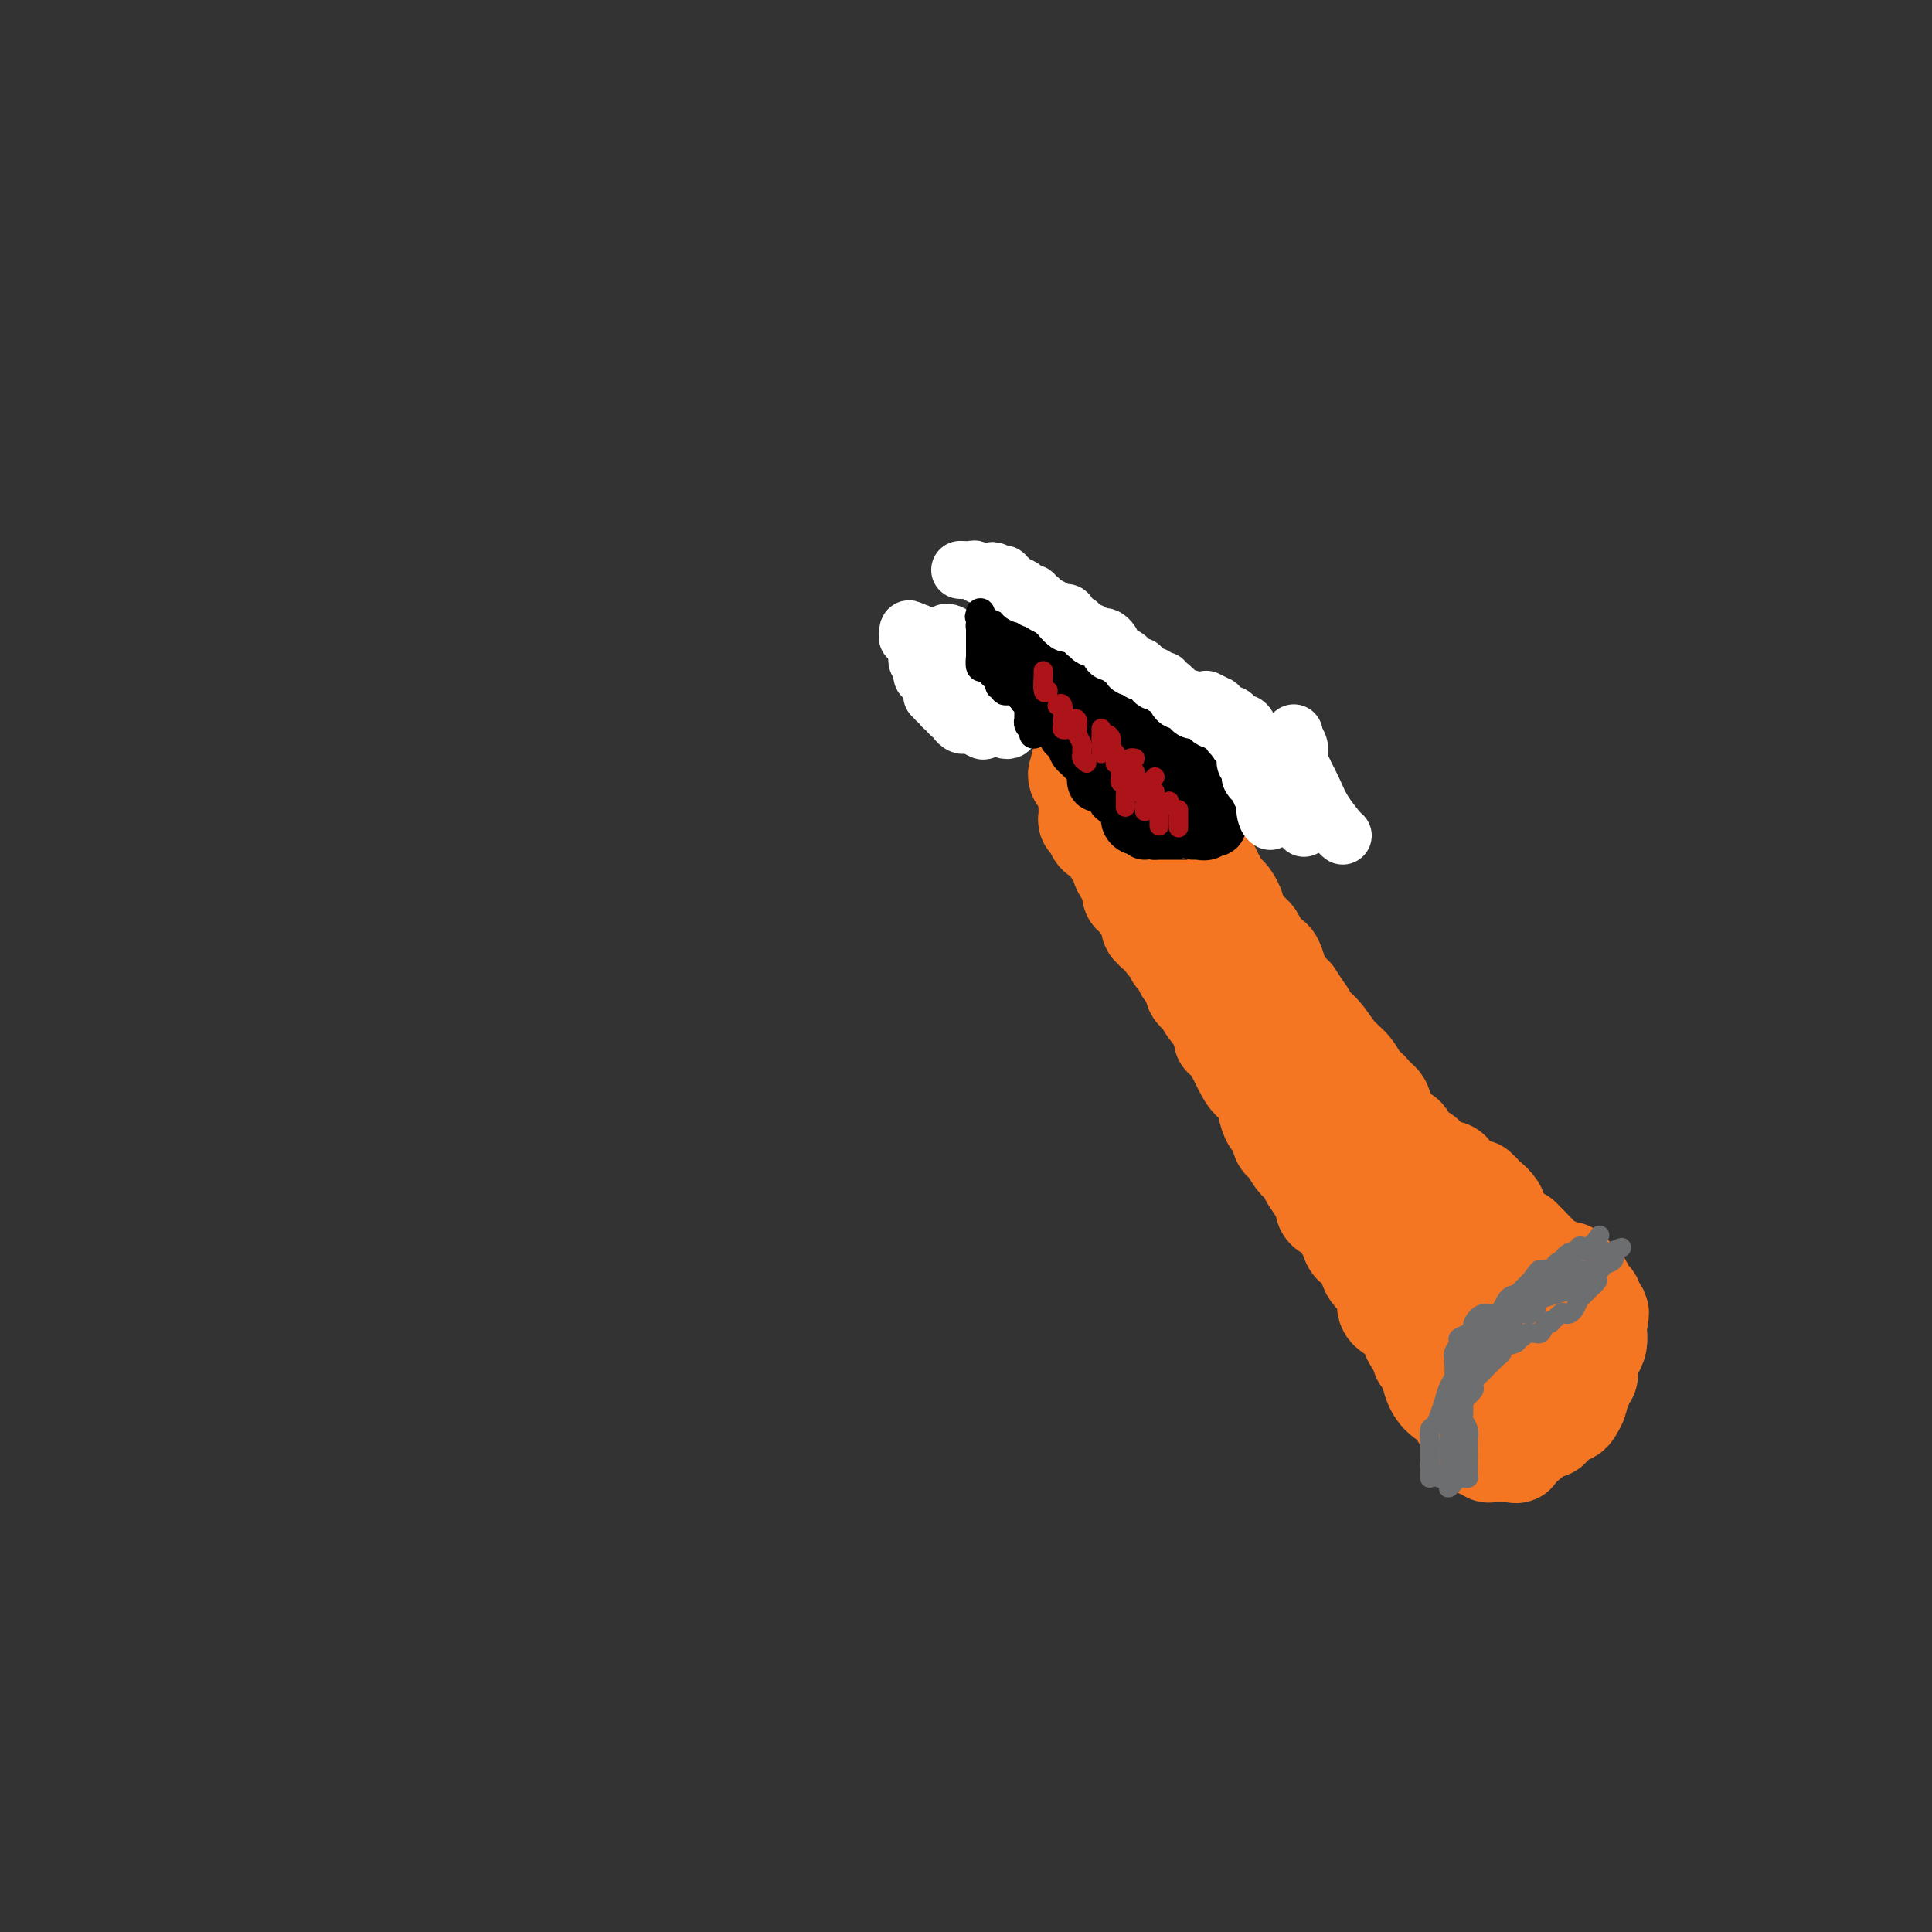 <svg viewBox='0 0 400 400' version='1.1' xmlns='http://www.w3.org/2000/svg' xmlns:xlink='http://www.w3.org/1999/xlink'><rect x="0" y="0" width="400" height="400" fill="#333333" stroke="none"/><g fill='none' stroke='#F47623' stroke-width='20' stroke-linecap='round' stroke-linejoin='round'><path d='M225,163c-0.001,0.356 -0.001,0.711 0,1c0.001,0.289 0.004,0.510 0,1c-0.004,0.490 -0.013,1.248 0,2c0.013,0.752 0.049,1.496 0,2c-0.049,0.504 -0.183,0.766 0,1c0.183,0.234 0.684,0.438 1,1c0.316,0.562 0.447,1.482 1,2c0.553,0.518 1.529,0.633 2,1c0.471,0.367 0.436,0.986 1,2c0.564,1.014 1.727,2.425 2,3c0.273,0.575 -0.345,0.315 0,1c0.345,0.685 1.652,2.315 2,3c0.348,0.685 -0.262,0.426 0,1c0.262,0.574 1.395,1.981 2,3c0.605,1.019 0.682,1.650 1,2c0.318,0.350 0.878,0.418 1,1c0.122,0.582 -0.194,1.678 0,2c0.194,0.322 0.897,-0.131 1,0c0.103,0.131 -0.395,0.846 0,1c0.395,0.154 1.682,-0.253 2,0c0.318,0.253 -0.335,1.167 0,2c0.335,0.833 1.657,1.584 2,2c0.343,0.416 -0.292,0.497 0,1c0.292,0.503 1.512,1.430 2,2c0.488,0.570 0.244,0.785 0,1'/><path d='M245,201c3.547,5.035 2.414,2.122 2,1c-0.414,-1.122 -0.108,-0.454 0,0c0.108,0.454 0.019,0.696 0,1c-0.019,0.304 0.033,0.672 0,1c-0.033,0.328 -0.149,0.616 0,1c0.149,0.384 0.564,0.862 1,1c0.436,0.138 0.891,-0.065 1,0c0.109,0.065 -0.130,0.398 0,1c0.130,0.602 0.627,1.474 1,2c0.373,0.526 0.621,0.705 1,1c0.379,0.295 0.889,0.704 1,1c0.111,0.296 -0.178,0.477 0,1c0.178,0.523 0.821,1.386 1,2c0.179,0.614 -0.108,0.978 0,1c0.108,0.022 0.609,-0.298 1,0c0.391,0.298 0.672,1.215 1,2c0.328,0.785 0.704,1.438 1,2c0.296,0.562 0.513,1.034 1,2c0.487,0.966 1.244,2.428 2,3c0.756,0.572 1.512,0.255 2,1c0.488,0.745 0.707,2.550 1,4c0.293,1.450 0.660,2.543 1,3c0.340,0.457 0.655,0.279 1,1c0.345,0.721 0.722,2.341 1,3c0.278,0.659 0.456,0.357 1,1c0.544,0.643 1.452,2.230 2,3c0.548,0.770 0.734,0.722 1,1c0.266,0.278 0.610,0.883 1,1c0.390,0.117 0.826,-0.252 1,0c0.174,0.252 0.087,1.126 0,2'/><path d='M271,244c4.411,7.011 2.437,3.040 2,2c-0.437,-1.040 0.661,0.853 1,2c0.339,1.147 -0.082,1.549 0,2c0.082,0.451 0.666,0.949 1,1c0.334,0.051 0.417,-0.347 1,0c0.583,0.347 1.665,1.439 2,2c0.335,0.561 -0.079,0.591 0,1c0.079,0.409 0.650,1.198 1,2c0.350,0.802 0.478,1.619 1,2c0.522,0.381 1.437,0.328 2,1c0.563,0.672 0.775,2.071 1,3c0.225,0.929 0.462,1.389 1,2c0.538,0.611 1.378,1.372 2,2c0.622,0.628 1.025,1.124 1,2c-0.025,0.876 -0.479,2.131 0,3c0.479,0.869 1.889,1.351 3,2c1.111,0.649 1.922,1.465 2,2c0.078,0.535 -0.578,0.787 0,2c0.578,1.213 2.391,3.385 3,4c0.609,0.615 0.013,-0.326 0,0c-0.013,0.326 0.556,1.919 1,3c0.444,1.081 0.763,1.651 1,2c0.237,0.349 0.393,0.479 1,1c0.607,0.521 1.667,1.435 2,2c0.333,0.565 -0.060,0.782 0,1c0.060,0.218 0.574,0.437 1,1c0.426,0.563 0.764,1.471 1,2c0.236,0.529 0.371,0.681 1,1c0.629,0.319 1.751,0.805 2,1c0.249,0.195 -0.376,0.097 -1,0'/><path d='M304,295c4.959,7.825 0.857,1.888 -1,-1c-1.857,-2.888 -1.469,-2.729 -2,-3c-0.531,-0.271 -1.983,-0.974 -3,-2c-1.017,-1.026 -1.601,-2.376 -2,-4c-0.399,-1.624 -0.615,-3.522 -1,-4c-0.385,-0.478 -0.941,0.466 -1,0c-0.059,-0.466 0.377,-2.340 0,-4c-0.377,-1.660 -1.568,-3.105 -2,-4c-0.432,-0.895 -0.105,-1.241 0,-2c0.105,-0.759 -0.013,-1.930 0,-3c0.013,-1.070 0.158,-2.040 0,-3c-0.158,-0.960 -0.619,-1.910 -1,-3c-0.381,-1.090 -0.681,-2.320 -1,-3c-0.319,-0.680 -0.658,-0.811 -1,-1c-0.342,-0.189 -0.688,-0.436 -1,-1c-0.312,-0.564 -0.590,-1.446 -1,-2c-0.410,-0.554 -0.951,-0.778 -1,-1c-0.049,-0.222 0.396,-0.440 0,-1c-0.396,-0.560 -1.632,-1.463 -2,-2c-0.368,-0.537 0.132,-0.707 0,-1c-0.132,-0.293 -0.895,-0.707 -1,-1c-0.105,-0.293 0.447,-0.464 0,-1c-0.447,-0.536 -1.895,-1.438 -3,-2c-1.105,-0.562 -1.868,-0.784 -2,-1c-0.132,-0.216 0.368,-0.425 0,-1c-0.368,-0.575 -1.605,-1.515 -2,-2c-0.395,-0.485 0.052,-0.514 0,-1c-0.052,-0.486 -0.601,-1.429 -1,-2c-0.399,-0.571 -0.646,-0.769 -1,-1c-0.354,-0.231 -0.815,-0.495 -1,-1c-0.185,-0.505 -0.092,-1.253 0,-2'/><path d='M273,235c-2.734,-3.884 -1.071,-1.593 -1,-1c0.071,0.593 -1.452,-0.513 -2,-1c-0.548,-0.487 -0.122,-0.356 0,-1c0.122,-0.644 -0.062,-2.065 0,-3c0.062,-0.935 0.368,-1.385 0,-2c-0.368,-0.615 -1.410,-1.397 -2,-2c-0.590,-0.603 -0.726,-1.029 -1,-1c-0.274,0.029 -0.685,0.511 -1,0c-0.315,-0.511 -0.532,-2.015 -1,-3c-0.468,-0.985 -1.185,-1.452 -2,-2c-0.815,-0.548 -1.728,-1.179 -2,-2c-0.272,-0.821 0.096,-1.834 0,-2c-0.096,-0.166 -0.656,0.513 -1,0c-0.344,-0.513 -0.472,-2.218 -1,-3c-0.528,-0.782 -1.455,-0.641 -2,-1c-0.545,-0.359 -0.709,-1.217 -1,-2c-0.291,-0.783 -0.708,-1.492 -1,-2c-0.292,-0.508 -0.458,-0.816 -1,-1c-0.542,-0.184 -1.458,-0.242 -2,-1c-0.542,-0.758 -0.708,-2.214 -1,-3c-0.292,-0.786 -0.708,-0.901 -1,-1c-0.292,-0.099 -0.459,-0.181 -1,-1c-0.541,-0.819 -1.458,-2.373 -2,-3c-0.542,-0.627 -0.711,-0.327 -1,-1c-0.289,-0.673 -0.698,-2.320 -1,-3c-0.302,-0.680 -0.497,-0.392 -1,-1c-0.503,-0.608 -1.314,-2.113 -2,-3c-0.686,-0.887 -1.246,-1.155 -2,-2c-0.754,-0.845 -1.703,-2.266 -2,-3c-0.297,-0.734 0.058,-0.781 0,-1c-0.058,-0.219 -0.529,-0.609 -1,-1'/><path d='M237,182c-5.748,-8.606 -2.117,-3.620 -1,-2c1.117,1.620 -0.278,-0.124 -1,-1c-0.722,-0.876 -0.771,-0.882 -1,-1c-0.229,-0.118 -0.640,-0.346 -1,-1c-0.360,-0.654 -0.671,-1.732 -1,-2c-0.329,-0.268 -0.676,0.275 -1,0c-0.324,-0.275 -0.626,-1.369 -1,-2c-0.374,-0.631 -0.821,-0.799 -1,-1c-0.179,-0.201 -0.089,-0.436 0,-1c0.089,-0.564 0.178,-1.457 0,-2c-0.178,-0.543 -0.622,-0.737 -1,-1c-0.378,-0.263 -0.690,-0.595 -1,-1c-0.310,-0.405 -0.619,-0.882 -1,-1c-0.381,-0.118 -0.833,0.122 -1,0c-0.167,-0.122 -0.049,-0.607 0,-1c0.049,-0.393 0.028,-0.693 0,-1c-0.028,-0.307 -0.064,-0.621 0,-1c0.064,-0.379 0.227,-0.823 0,-1c-0.227,-0.177 -0.842,-0.086 -1,0c-0.158,0.086 0.143,0.167 0,0c-0.143,-0.167 -0.731,-0.584 -1,-1c-0.269,-0.416 -0.220,-0.833 0,-1c0.220,-0.167 0.610,-0.083 1,0'/><path d='M224,160c-1.756,-3.403 0.355,-0.912 1,0c0.645,0.912 -0.177,0.245 0,0c0.177,-0.245 1.353,-0.066 2,0c0.647,0.066 0.764,0.021 1,0c0.236,-0.021 0.592,-0.016 1,0c0.408,0.016 0.870,0.043 1,0c0.130,-0.043 -0.071,-0.156 0,0c0.071,0.156 0.413,0.580 1,1c0.587,0.420 1.418,0.837 2,1c0.582,0.163 0.916,0.071 1,0c0.084,-0.071 -0.080,-0.122 0,0c0.080,0.122 0.406,0.418 1,1c0.594,0.582 1.455,1.452 2,2c0.545,0.548 0.772,0.774 1,1'/><path d='M238,166c2.339,1.107 1.185,0.875 1,1c-0.185,0.125 0.598,0.608 1,1c0.402,0.392 0.422,0.694 1,1c0.578,0.306 1.713,0.616 2,1c0.287,0.384 -0.274,0.843 0,1c0.274,0.157 1.381,0.013 2,0c0.619,-0.013 0.748,0.104 1,1c0.252,0.896 0.627,2.569 1,3c0.373,0.431 0.745,-0.380 1,0c0.255,0.380 0.393,1.951 1,3c0.607,1.049 1.682,1.577 2,2c0.318,0.423 -0.122,0.740 0,1c0.122,0.260 0.806,0.464 1,1c0.194,0.536 -0.102,1.405 0,2c0.102,0.595 0.601,0.918 1,1c0.399,0.082 0.698,-0.076 1,0c0.302,0.076 0.605,0.387 1,1c0.395,0.613 0.880,1.527 1,2c0.120,0.473 -0.126,0.504 0,1c0.126,0.496 0.625,1.455 1,2c0.375,0.545 0.625,0.675 1,1c0.375,0.325 0.874,0.846 1,1c0.126,0.154 -0.121,-0.061 0,0c0.121,0.061 0.610,0.396 1,1c0.390,0.604 0.682,1.478 1,2c0.318,0.522 0.662,0.692 1,1c0.338,0.308 0.671,0.754 1,1c0.329,0.246 0.655,0.293 1,1c0.345,0.707 0.708,2.075 1,3c0.292,0.925 0.512,1.407 1,2c0.488,0.593 1.244,1.296 2,2'/><path d='M268,206c3.834,5.852 2.421,3.482 2,3c-0.421,-0.482 0.152,0.924 1,2c0.848,1.076 1.973,1.822 3,3c1.027,1.178 1.958,2.788 3,4c1.042,1.212 2.195,2.025 3,3c0.805,0.975 1.263,2.114 2,3c0.737,0.886 1.755,1.521 2,2c0.245,0.479 -0.281,0.802 0,1c0.281,0.198 1.370,0.272 2,1c0.630,0.728 0.800,2.111 1,3c0.200,0.889 0.429,1.285 1,2c0.571,0.715 1.484,1.749 2,2c0.516,0.251 0.634,-0.279 1,0c0.366,0.279 0.981,1.369 1,2c0.019,0.631 -0.557,0.802 0,1c0.557,0.198 2.247,0.423 3,1c0.753,0.577 0.569,1.505 1,2c0.431,0.495 1.476,0.555 2,1c0.524,0.445 0.526,1.274 1,2c0.474,0.726 1.421,1.350 2,2c0.579,0.650 0.789,1.326 1,2c0.211,0.674 0.424,1.345 1,2c0.576,0.655 1.517,1.292 2,2c0.483,0.708 0.510,1.486 1,2c0.490,0.514 1.444,0.765 2,1c0.556,0.235 0.713,0.454 1,1c0.287,0.546 0.704,1.420 1,2c0.296,0.580 0.471,0.867 1,1c0.529,0.133 1.412,0.113 2,0c0.588,-0.113 0.882,-0.318 1,0c0.118,0.318 0.059,1.159 0,2'/><path d='M314,261c6.950,8.671 1.326,2.848 0,1c-1.326,-1.848 1.645,0.278 3,1c1.355,0.722 1.094,0.039 1,0c-0.094,-0.039 -0.021,0.566 0,1c0.021,0.434 -0.008,0.697 0,1c0.008,0.303 0.055,0.644 0,1c-0.055,0.356 -0.211,0.725 0,1c0.211,0.275 0.788,0.455 1,1c0.212,0.545 0.057,1.456 0,2c-0.057,0.544 -0.016,0.723 0,1c0.016,0.277 0.008,0.653 0,1c-0.008,0.347 -0.016,0.667 0,1c0.016,0.333 0.057,0.681 0,1c-0.057,0.319 -0.211,0.609 0,1c0.211,0.391 0.789,0.882 1,1c0.211,0.118 0.057,-0.136 0,0c-0.057,0.136 -0.015,0.663 0,1c0.015,0.337 0.004,0.485 0,1c-0.004,0.515 -0.001,1.398 0,2c0.001,0.602 0.000,0.922 0,1c-0.000,0.078 -0.000,-0.087 0,0c0.000,0.087 0.001,0.425 0,1c-0.001,0.575 -0.003,1.386 0,2c0.003,0.614 0.011,1.031 0,1c-0.011,-0.031 -0.041,-0.508 0,0c0.041,0.508 0.155,2.002 0,3c-0.155,0.998 -0.577,1.499 -1,2'/><path d='M319,290c-0.178,3.286 -0.624,1.501 -1,1c-0.376,-0.501 -0.682,0.284 -1,1c-0.318,0.716 -0.647,1.365 -1,2c-0.353,0.635 -0.731,1.258 -1,1c-0.269,-0.258 -0.429,-1.396 -1,-2c-0.571,-0.604 -1.555,-0.673 -2,-1c-0.445,-0.327 -0.353,-0.910 -1,-2c-0.647,-1.090 -2.033,-2.687 -3,-4c-0.967,-1.313 -1.515,-2.343 -2,-3c-0.485,-0.657 -0.908,-0.942 -1,-2c-0.092,-1.058 0.145,-2.889 0,-4c-0.145,-1.111 -0.673,-1.500 -1,-2c-0.327,-0.500 -0.453,-1.110 -1,-2c-0.547,-0.890 -1.513,-2.060 -2,-3c-0.487,-0.940 -0.494,-1.651 -1,-2c-0.506,-0.349 -1.513,-0.336 -2,-1c-0.487,-0.664 -0.456,-2.006 -1,-3c-0.544,-0.994 -1.662,-1.639 -2,-2c-0.338,-0.361 0.105,-0.437 0,-1c-0.105,-0.563 -0.759,-1.613 -1,-2c-0.241,-0.387 -0.069,-0.111 0,0c0.069,0.111 0.034,0.055 0,0'/><path d='M294,259c-2.531,-4.452 0.141,0.918 2,4c1.859,3.082 2.903,3.878 4,5c1.097,1.122 2.245,2.572 3,4c0.755,1.428 1.115,2.834 2,4c0.885,1.166 2.294,2.091 3,3c0.706,0.909 0.710,1.803 1,2c0.290,0.197 0.866,-0.302 1,0c0.134,0.302 -0.174,1.404 0,2c0.174,0.596 0.830,0.686 1,1c0.170,0.314 -0.147,0.854 0,1c0.147,0.146 0.756,-0.101 1,0c0.244,0.101 0.122,0.551 0,1'/><path d='M312,286c2.751,4.329 0.629,1.651 0,1c-0.629,-0.651 0.234,0.725 0,2c-0.234,1.275 -1.566,2.450 -2,3c-0.434,0.550 0.028,0.476 0,1c-0.028,0.524 -0.548,1.647 -1,2c-0.452,0.353 -0.838,-0.063 -1,0c-0.162,0.063 -0.100,0.605 0,1c0.100,0.395 0.237,0.645 0,1c-0.237,0.355 -0.849,0.817 -1,1c-0.151,0.183 0.159,0.086 0,0c-0.159,-0.086 -0.786,-0.163 -1,0c-0.214,0.163 -0.016,0.565 0,1c0.016,0.435 -0.149,0.901 0,1c0.149,0.099 0.614,-0.170 1,0c0.386,0.170 0.695,0.778 1,1c0.305,0.222 0.607,0.060 1,0c0.393,-0.060 0.879,-0.016 1,0c0.121,0.016 -0.122,0.004 0,0c0.122,-0.004 0.610,-0.001 1,0c0.390,0.001 0.683,0.000 1,0c0.317,-0.000 0.659,-0.000 1,0'/><path d='M313,301c1.171,0.449 1.099,0.070 1,0c-0.099,-0.070 -0.224,0.169 0,0c0.224,-0.169 0.798,-0.746 1,-1c0.202,-0.254 0.033,-0.187 1,-1c0.967,-0.813 3.071,-2.507 4,-3c0.929,-0.493 0.684,0.215 1,0c0.316,-0.215 1.194,-1.352 2,-2c0.806,-0.648 1.541,-0.807 2,-1c0.459,-0.193 0.644,-0.419 1,-1c0.356,-0.581 0.884,-1.518 1,-2c0.116,-0.482 -0.179,-0.509 0,-1c0.179,-0.491 0.833,-1.445 1,-2c0.167,-0.555 -0.152,-0.712 0,-1c0.152,-0.288 0.776,-0.706 1,-1c0.224,-0.294 0.050,-0.462 0,-1c-0.050,-0.538 0.025,-1.444 0,-2c-0.025,-0.556 -0.150,-0.761 0,-1c0.150,-0.239 0.576,-0.512 1,-1c0.424,-0.488 0.846,-1.192 1,-2c0.154,-0.808 0.041,-1.722 0,-2c-0.041,-0.278 -0.011,0.079 0,0c0.011,-0.079 0.003,-0.594 0,-1c-0.003,-0.406 -0.002,-0.703 0,-1'/><path d='M331,274c0.778,-3.251 0.223,-2.377 0,-2c-0.223,0.377 -0.115,0.257 0,0c0.115,-0.257 0.238,-0.650 0,-1c-0.238,-0.350 -0.837,-0.657 -1,-1c-0.163,-0.343 0.111,-0.723 0,-1c-0.111,-0.277 -0.608,-0.451 -1,-1c-0.392,-0.549 -0.679,-1.472 -1,-2c-0.321,-0.528 -0.677,-0.663 -1,-1c-0.323,-0.337 -0.614,-0.878 -1,-1c-0.386,-0.122 -0.866,0.175 -1,0c-0.134,-0.175 0.077,-0.823 0,-1c-0.077,-0.177 -0.443,0.118 -1,0c-0.557,-0.118 -1.304,-0.650 -2,-1c-0.696,-0.350 -1.341,-0.517 -2,-1c-0.659,-0.483 -1.331,-1.281 -2,-2c-0.669,-0.719 -1.334,-1.360 -2,-2'/><path d='M316,257c-1.933,-1.467 -1.267,-1.133 -1,-1c0.267,0.133 0.133,0.067 0,0'/><path d='M309,259c0.423,0.027 0.845,0.053 1,0c0.155,-0.053 0.041,-0.186 0,-1c-0.041,-0.814 -0.009,-2.311 0,-3c0.009,-0.689 -0.004,-0.571 0,-1c0.004,-0.429 0.025,-1.407 0,-2c-0.025,-0.593 -0.097,-0.803 0,-1c0.097,-0.197 0.362,-0.382 0,-1c-0.362,-0.618 -1.350,-1.668 -2,-2c-0.650,-0.332 -0.963,0.055 -1,0c-0.037,-0.055 0.201,-0.550 0,-1c-0.201,-0.450 -0.841,-0.853 -1,-1c-0.159,-0.147 0.164,-0.038 0,0c-0.164,0.038 -0.814,0.007 -1,0c-0.186,-0.007 0.091,0.012 0,0c-0.091,-0.012 -0.550,-0.055 -1,0c-0.450,0.055 -0.891,0.208 -1,0c-0.109,-0.208 0.115,-0.776 0,-1c-0.115,-0.224 -0.569,-0.102 -1,0c-0.431,0.102 -0.839,0.186 -1,0c-0.161,-0.186 -0.075,-0.642 0,-1c0.075,-0.358 0.140,-0.617 0,-1c-0.140,-0.383 -0.485,-0.890 -1,-1c-0.515,-0.110 -1.198,0.177 -2,0c-0.802,-0.177 -1.721,-0.817 -2,-1c-0.279,-0.183 0.083,0.092 0,0c-0.083,-0.092 -0.610,-0.550 -1,-1c-0.390,-0.450 -0.644,-0.890 -1,-1c-0.356,-0.110 -0.816,0.112 -1,0c-0.184,-0.112 -0.092,-0.556 0,-1'/><path d='M293,238c-2.499,-1.481 -1.247,-0.185 -1,0c0.247,0.185 -0.511,-0.741 -1,-1c-0.489,-0.259 -0.707,0.151 -1,0c-0.293,-0.151 -0.660,-0.861 -1,-1c-0.340,-0.139 -0.654,0.293 -1,0c-0.346,-0.293 -0.724,-1.311 -1,-2c-0.276,-0.689 -0.452,-1.048 -1,-1c-0.548,0.048 -1.469,0.502 -2,0c-0.531,-0.502 -0.670,-1.962 -1,-3c-0.330,-1.038 -0.849,-1.654 -1,-2c-0.151,-0.346 0.066,-0.421 0,-1c-0.066,-0.579 -0.414,-1.661 -1,-2c-0.586,-0.339 -1.411,0.065 -2,0c-0.589,-0.065 -0.944,-0.599 -1,-1c-0.056,-0.401 0.187,-0.669 0,-1c-0.187,-0.331 -0.804,-0.726 -1,-1c-0.196,-0.274 0.028,-0.429 0,-1c-0.028,-0.571 -0.307,-1.559 -1,-2c-0.693,-0.441 -1.799,-0.337 -2,-1c-0.201,-0.663 0.504,-2.094 0,-3c-0.504,-0.906 -2.215,-1.288 -3,-2c-0.785,-0.712 -0.643,-1.754 -1,-2c-0.357,-0.246 -1.212,0.302 -2,0c-0.788,-0.302 -1.509,-1.456 -2,-2c-0.491,-0.544 -0.750,-0.478 -1,-1c-0.250,-0.522 -0.490,-1.631 -1,-2c-0.510,-0.369 -1.291,0.003 -2,0c-0.709,-0.003 -1.345,-0.382 -2,-1c-0.655,-0.618 -1.330,-1.474 -2,-2c-0.670,-0.526 -1.334,-0.722 -2,-1c-0.666,-0.278 -1.333,-0.639 -2,-1'/><path d='M254,201c-3.433,-2.495 -2.014,-1.734 -2,-2c0.014,-0.266 -1.376,-1.559 -2,-2c-0.624,-0.441 -0.482,-0.031 -1,0c-0.518,0.031 -1.697,-0.318 -2,-1c-0.303,-0.682 0.270,-1.698 0,-2c-0.270,-0.302 -1.382,0.108 -2,0c-0.618,-0.108 -0.742,-0.736 -1,-1c-0.258,-0.264 -0.652,-0.165 -1,0c-0.348,0.165 -0.651,0.396 -1,0c-0.349,-0.396 -0.745,-1.419 -1,-2c-0.255,-0.581 -0.370,-0.719 -1,-1c-0.630,-0.281 -1.777,-0.706 -2,-1c-0.223,-0.294 0.476,-0.457 0,-1c-0.476,-0.543 -2.128,-1.465 -3,-2c-0.872,-0.535 -0.966,-0.682 -1,-1c-0.034,-0.318 -0.010,-0.805 0,-1c0.010,-0.195 0.005,-0.097 0,0'/></g>
<g fill='none' stroke='#000000' stroke-width='12' stroke-linecap='round' stroke-linejoin='round'><path d='M237,172c0.119,-0.424 0.238,-0.849 0,-1c-0.238,-0.151 -0.834,-0.029 -1,0c-0.166,0.029 0.099,-0.034 0,0c-0.099,0.034 -0.562,0.164 -1,0c-0.438,-0.164 -0.853,-0.621 -1,-1c-0.147,-0.379 -0.028,-0.680 0,-1c0.028,-0.320 -0.035,-0.659 0,-1c0.035,-0.341 0.168,-0.682 0,-1c-0.168,-0.318 -0.637,-0.611 -1,-1c-0.363,-0.389 -0.618,-0.874 -1,-1c-0.382,-0.126 -0.890,0.107 -1,0c-0.110,-0.107 0.177,-0.554 0,-1c-0.177,-0.446 -0.817,-0.889 -1,-1c-0.183,-0.111 0.091,0.111 0,0c-0.091,-0.111 -0.545,-0.556 -1,-1'/><path d='M229,162c-1.480,-1.539 -1.180,-0.387 -1,0c0.180,0.387 0.240,0.009 0,0c-0.240,-0.009 -0.782,0.352 -1,0c-0.218,-0.352 -0.114,-1.418 0,-2c0.114,-0.582 0.238,-0.681 0,-1c-0.238,-0.319 -0.838,-0.859 -1,-1c-0.162,-0.141 0.114,0.117 0,0c-0.114,-0.117 -0.618,-0.610 -1,-1c-0.382,-0.390 -0.642,-0.678 -1,-1c-0.358,-0.322 -0.813,-0.679 -1,-1c-0.187,-0.321 -0.106,-0.607 0,-1c0.106,-0.393 0.238,-0.893 0,-1c-0.238,-0.107 -0.847,0.179 -1,0c-0.153,-0.179 0.151,-0.821 0,-1c-0.151,-0.179 -0.757,0.107 -1,0c-0.243,-0.107 -0.123,-0.606 0,-1c0.123,-0.394 0.249,-0.683 0,-1c-0.249,-0.317 -0.875,-0.662 -1,-1c-0.125,-0.338 0.250,-0.668 0,-1c-0.250,-0.332 -1.125,-0.666 -2,-1'/><path d='M218,147c-1.636,-2.499 -0.228,-1.247 0,-1c0.228,0.247 -0.726,-0.512 -1,-1c-0.274,-0.488 0.130,-0.704 0,-1c-0.130,-0.296 -0.795,-0.672 -1,-1c-0.205,-0.328 0.051,-0.610 0,-1c-0.051,-0.390 -0.409,-0.889 -1,-1c-0.591,-0.111 -1.415,0.166 -2,0c-0.585,-0.166 -0.931,-0.777 -1,-1c-0.069,-0.223 0.141,-0.060 0,0c-0.141,0.060 -0.632,0.016 -1,0c-0.368,-0.016 -0.614,-0.004 -1,0c-0.386,0.004 -0.912,0.001 -1,0c-0.088,-0.001 0.260,-0.000 0,0c-0.260,0.000 -1.130,0.000 -2,0'/><path d='M207,140c-1.238,-0.770 -0.332,-2.195 0,-3c0.332,-0.805 0.089,-0.989 0,-1c-0.089,-0.011 -0.024,0.152 0,0c0.024,-0.152 0.006,-0.618 0,-1c-0.006,-0.382 -0.002,-0.681 0,-1c0.002,-0.319 0.001,-0.660 0,-1'/><path d='M207,133c0.179,-1.081 0.625,-0.283 1,0c0.375,0.283 0.677,0.051 1,0c0.323,-0.051 0.667,0.077 1,0c0.333,-0.077 0.653,-0.360 1,0c0.347,0.360 0.719,1.364 1,2c0.281,0.636 0.471,0.903 1,1c0.529,0.097 1.399,0.024 2,0c0.601,-0.024 0.935,0.000 1,0c0.065,-0.000 -0.137,-0.026 0,0c0.137,0.026 0.614,0.102 1,0c0.386,-0.102 0.682,-0.382 1,0c0.318,0.382 0.659,1.427 1,2c0.341,0.573 0.683,0.674 1,1c0.317,0.326 0.609,0.876 1,1c0.391,0.124 0.879,-0.178 1,0c0.121,0.178 -0.126,0.835 0,1c0.126,0.165 0.626,-0.162 1,0c0.374,0.162 0.624,0.813 1,1c0.376,0.187 0.878,-0.089 1,0c0.122,0.089 -0.136,0.545 0,1c0.136,0.455 0.666,0.909 1,1c0.334,0.091 0.471,-0.182 1,0c0.529,0.182 1.450,0.818 2,1c0.550,0.182 0.729,-0.091 1,0c0.271,0.091 0.636,0.545 1,1'/><path d='M231,146c2.255,1.482 1.392,0.186 1,0c-0.392,-0.186 -0.312,0.737 0,1c0.312,0.263 0.856,-0.135 1,0c0.144,0.135 -0.111,0.804 0,1c0.111,0.196 0.589,-0.080 1,0c0.411,0.080 0.754,0.515 1,1c0.246,0.485 0.395,1.018 1,1c0.605,-0.018 1.668,-0.589 2,0c0.332,0.589 -0.066,2.338 0,3c0.066,0.662 0.596,0.238 1,0c0.404,-0.238 0.682,-0.289 1,0c0.318,0.289 0.677,0.917 1,1c0.323,0.083 0.611,-0.380 1,0c0.389,0.380 0.878,1.604 1,2c0.122,0.396 -0.122,-0.035 0,0c0.122,0.035 0.610,0.535 1,1c0.390,0.465 0.682,0.894 1,1c0.318,0.106 0.662,-0.113 1,0c0.338,0.113 0.669,0.556 1,1'/><path d='M247,159c2.488,2.116 0.708,0.908 0,1c-0.708,0.092 -0.344,1.486 0,2c0.344,0.514 0.670,0.149 1,0c0.330,-0.149 0.666,-0.081 1,0c0.334,0.081 0.667,0.176 1,1c0.333,0.824 0.667,2.378 1,3c0.333,0.622 0.667,0.311 1,0'/><path d='M252,166c0.774,1.262 0.207,0.915 0,1c-0.207,0.085 -0.056,0.600 0,1c0.056,0.400 0.015,0.685 0,1c-0.015,0.315 -0.004,0.662 0,1c0.004,0.338 0.002,0.669 0,1'/><path d='M252,171c-0.194,0.713 -0.679,-0.005 -1,0c-0.321,0.005 -0.479,0.733 -1,1c-0.521,0.267 -1.405,0.071 -2,0c-0.595,-0.071 -0.901,-0.019 -1,0c-0.099,0.019 0.010,0.005 0,0c-0.010,-0.005 -0.139,-0.001 -1,0c-0.861,0.001 -2.454,0.000 -3,0c-0.546,-0.000 -0.043,-0.000 0,0c0.043,0.000 -0.373,0.000 -1,0c-0.627,-0.000 -1.465,-0.000 -2,0c-0.535,0.000 -0.768,0.000 -1,0'/><path d='M239,172c-1.974,-0.120 -0.408,-0.919 0,-1c0.408,-0.081 -0.341,0.556 1,0c1.341,-0.556 4.772,-2.307 8,-3c3.228,-0.693 6.252,-0.330 10,-1c3.748,-0.670 8.220,-2.375 10,-3c1.780,-0.625 0.866,-0.171 -1,0c-1.866,0.171 -4.686,0.060 -6,0c-1.314,-0.060 -1.123,-0.069 -2,0c-0.877,0.069 -2.823,0.214 -4,0c-1.177,-0.214 -1.586,-0.788 -2,-1c-0.414,-0.212 -0.833,-0.060 -1,0c-0.167,0.060 -0.084,0.030 0,0'/><path d='M252,163c-2.665,-0.156 -1.329,-0.046 -1,0c0.329,0.046 -0.349,0.026 -1,0c-0.651,-0.026 -1.273,-0.060 -2,0c-0.727,0.060 -1.557,0.213 -2,0c-0.443,-0.213 -0.499,-0.792 -1,-1c-0.501,-0.208 -1.448,-0.046 -2,0c-0.552,0.046 -0.710,-0.024 -1,0c-0.290,0.024 -0.711,0.142 -1,0c-0.289,-0.142 -0.445,-0.544 -1,-1c-0.555,-0.456 -1.509,-0.965 -2,-1c-0.491,-0.035 -0.517,0.405 -1,0c-0.483,-0.405 -1.421,-1.653 -2,-2c-0.579,-0.347 -0.799,0.209 -1,0c-0.201,-0.209 -0.382,-1.184 -1,-2c-0.618,-0.816 -1.674,-1.475 -2,-2c-0.326,-0.525 0.078,-0.917 0,-1c-0.078,-0.083 -0.640,0.143 -1,0c-0.360,-0.143 -0.520,-0.654 -1,-1c-0.480,-0.346 -1.280,-0.527 -2,-1c-0.720,-0.473 -1.360,-1.236 -2,-2'/><path d='M225,149c-1.882,-1.653 -0.085,-0.284 0,0c0.085,0.284 -1.540,-0.515 -2,-1c-0.460,-0.485 0.245,-0.656 0,-1c-0.245,-0.344 -1.442,-0.863 -2,-1c-0.558,-0.137 -0.479,0.107 -1,0c-0.521,-0.107 -1.642,-0.566 -2,-1c-0.358,-0.434 0.047,-0.842 0,-1c-0.047,-0.158 -0.548,-0.066 -1,0c-0.452,0.066 -0.856,0.105 -1,0c-0.144,-0.105 -0.027,-0.354 0,-1c0.027,-0.646 -0.035,-1.689 0,-2c0.035,-0.311 0.168,0.109 0,0c-0.168,-0.109 -0.637,-0.747 -1,-1c-0.363,-0.253 -0.618,-0.119 -1,0c-0.382,0.119 -0.889,0.225 -1,0c-0.111,-0.225 0.174,-0.781 0,-1c-0.174,-0.219 -0.806,-0.101 -1,0c-0.194,0.101 0.049,0.186 0,0c-0.049,-0.186 -0.391,-0.642 -1,-1c-0.609,-0.358 -1.486,-0.618 -2,-1c-0.514,-0.382 -0.663,-0.886 -1,-1c-0.337,-0.114 -0.860,0.162 -1,0c-0.140,-0.162 0.103,-0.762 0,-1c-0.103,-0.238 -0.553,-0.115 -1,0c-0.447,0.115 -0.889,0.223 -1,0c-0.111,-0.223 0.111,-0.778 0,-1c-0.111,-0.222 -0.556,-0.111 -1,0'/><path d='M204,134c-3.188,-2.547 -0.659,-1.415 0,-1c0.659,0.415 -0.553,0.112 -1,0c-0.447,-0.112 -0.128,-0.032 0,0c0.128,0.032 0.064,0.016 0,0'/></g>
<g fill='none' stroke='#FFFFFF' stroke-width='12' stroke-linecap='round' stroke-linejoin='round'><path d='M250,145c-0.233,-0.119 -0.466,-0.238 0,0c0.466,0.238 1.630,0.833 2,1c0.370,0.167 -0.055,-0.095 0,0c0.055,0.095 0.589,0.546 1,1c0.411,0.454 0.698,0.910 1,1c0.302,0.090 0.620,-0.186 1,0c0.380,0.186 0.823,0.833 1,1c0.177,0.167 0.090,-0.145 0,0c-0.090,0.145 -0.182,0.747 0,1c0.182,0.253 0.636,0.158 1,0c0.364,-0.158 0.636,-0.379 1,0c0.364,0.379 0.819,1.360 1,2c0.181,0.640 0.087,0.941 0,1c-0.087,0.059 -0.168,-0.125 0,0c0.168,0.125 0.584,0.558 1,1c0.416,0.442 0.833,0.893 1,1c0.167,0.107 0.083,-0.131 0,0c-0.083,0.131 -0.167,0.630 0,1c0.167,0.370 0.583,0.611 1,1c0.417,0.389 0.833,0.927 1,1c0.167,0.073 0.083,-0.317 0,0c-0.083,0.317 -0.167,1.342 0,2c0.167,0.658 0.583,0.950 1,1c0.417,0.050 0.833,-0.141 1,0c0.167,0.141 0.083,0.615 0,1c-0.083,0.385 -0.167,0.681 0,1c0.167,0.319 0.583,0.659 1,1'/><path d='M266,164c2.488,3.045 0.709,1.159 0,1c-0.709,-0.159 -0.349,1.410 0,2c0.349,0.590 0.686,0.199 1,0c0.314,-0.199 0.606,-0.208 1,0c0.394,0.208 0.890,0.633 1,1c0.110,0.367 -0.167,0.675 0,1c0.167,0.325 0.776,0.667 1,1c0.224,0.333 0.061,0.657 0,1c-0.061,0.343 -0.020,0.703 0,0c0.020,-0.703 0.020,-2.471 0,-4c-0.020,-1.529 -0.061,-2.818 0,-4c0.061,-1.182 0.222,-2.255 0,-3c-0.222,-0.745 -0.829,-1.162 -1,-2c-0.171,-0.838 0.094,-2.097 0,-3c-0.094,-0.903 -0.547,-1.452 -1,-2'/><path d='M268,153c-0.284,-2.628 0.006,-0.199 0,1c-0.006,1.199 -0.307,1.169 0,2c0.307,0.831 1.221,2.524 2,4c0.779,1.476 1.424,2.735 2,4c0.576,1.265 1.082,2.535 2,4c0.918,1.465 2.247,3.125 3,4c0.753,0.875 0.929,0.964 1,1c0.071,0.036 0.035,0.018 0,0'/><path d='M263,158c0.000,0.603 0.000,1.207 0,2c0.000,0.793 0.000,1.776 0,2c0.000,0.224 0.000,-0.309 0,0c0.000,0.309 0.000,1.462 0,2c0.000,0.538 0.000,0.460 0,1c0.000,0.540 0.000,1.697 0,2c0.000,0.303 0.000,-0.249 0,0c0.000,0.249 -0.000,1.298 0,2c0.000,0.702 0.000,1.058 0,1c0.000,-0.058 0.000,-0.529 0,-1'/><path d='M263,169c-0.242,1.567 -0.848,-0.015 -1,-1c-0.152,-0.985 0.152,-1.375 0,-2c-0.152,-0.625 -0.758,-1.487 -1,-2c-0.242,-0.513 -0.121,-0.676 0,-1c0.121,-0.324 0.243,-0.808 0,-1c-0.243,-0.192 -0.850,-0.093 -1,0c-0.150,0.093 0.157,0.179 0,0c-0.157,-0.179 -0.778,-0.621 -1,-1c-0.222,-0.379 -0.046,-0.693 0,-1c0.046,-0.307 -0.039,-0.606 0,-1c0.039,-0.394 0.203,-0.883 0,-1c-0.203,-0.117 -0.772,0.137 -1,0c-0.228,-0.137 -0.116,-0.664 0,-1c0.116,-0.336 0.237,-0.482 0,-1c-0.237,-0.518 -0.833,-1.409 -1,-2c-0.167,-0.591 0.095,-0.883 0,-1c-0.095,-0.117 -0.548,-0.058 -1,0'/><path d='M256,153c-1.079,-2.492 -0.275,-0.723 0,0c0.275,0.723 0.022,0.400 0,0c-0.022,-0.400 0.187,-0.878 0,-1c-0.187,-0.122 -0.771,0.112 -1,0c-0.229,-0.112 -0.104,-0.570 0,-1c0.104,-0.430 0.186,-0.833 0,-1c-0.186,-0.167 -0.641,-0.096 -1,0c-0.359,0.096 -0.621,0.219 -1,0c-0.379,-0.219 -0.874,-0.781 -1,-1c-0.126,-0.219 0.116,-0.096 0,0c-0.116,0.096 -0.591,0.167 -1,0c-0.409,-0.167 -0.750,-0.570 -1,-1c-0.250,-0.430 -0.407,-0.886 -1,-1c-0.593,-0.114 -1.623,0.114 -2,0c-0.377,-0.114 -0.102,-0.569 0,-1c0.102,-0.431 0.029,-0.837 0,-1c-0.029,-0.163 -0.015,-0.081 0,0'/><path d='M247,145c-2.008,-1.112 -2.528,0.110 -3,0c-0.472,-0.110 -0.896,-1.550 -1,-2c-0.104,-0.450 0.113,0.089 0,0c-0.113,-0.089 -0.556,-0.807 -1,-1c-0.444,-0.193 -0.889,0.141 -1,0c-0.111,-0.141 0.111,-0.755 0,-1c-0.111,-0.245 -0.554,-0.122 -1,0c-0.446,0.122 -0.893,0.243 -1,0c-0.107,-0.243 0.126,-0.849 0,-1c-0.126,-0.151 -0.611,0.152 -1,0c-0.389,-0.152 -0.683,-0.758 -1,-1c-0.317,-0.242 -0.659,-0.121 -1,0'/><path d='M236,139c-1.657,-1.150 -0.300,-1.025 0,-1c0.300,0.025 -0.458,-0.050 -1,0c-0.542,0.050 -0.867,0.223 -1,0c-0.133,-0.223 -0.072,-0.843 0,-1c0.072,-0.157 0.155,0.150 0,0c-0.155,-0.150 -0.549,-0.757 -1,-1c-0.451,-0.243 -0.958,-0.121 -1,0c-0.042,0.121 0.382,0.240 0,0c-0.382,-0.240 -1.570,-0.838 -2,-1c-0.430,-0.162 -0.103,0.114 0,0c0.103,-0.114 -0.019,-0.618 0,-1c0.019,-0.382 0.178,-0.642 0,-1c-0.178,-0.358 -0.693,-0.814 -1,-1c-0.307,-0.186 -0.407,-0.102 -1,0c-0.593,0.102 -1.678,0.221 -2,0c-0.322,-0.221 0.121,-0.781 0,-1c-0.121,-0.219 -0.806,-0.097 -1,0c-0.194,0.097 0.103,0.170 0,0c-0.103,-0.170 -0.605,-0.582 -1,-1c-0.395,-0.418 -0.683,-0.843 -1,-1c-0.317,-0.157 -0.662,-0.045 -1,0c-0.338,0.045 -0.669,0.022 -1,0'/><path d='M221,129c-2.317,-1.790 -0.610,-1.263 0,-1c0.610,0.263 0.123,0.264 0,0c-0.123,-0.264 0.118,-0.791 0,-1c-0.118,-0.209 -0.595,-0.098 -1,0c-0.405,0.098 -0.740,0.185 -1,0c-0.260,-0.185 -0.447,-0.642 -1,-1c-0.553,-0.358 -1.471,-0.618 -2,-1c-0.529,-0.382 -0.667,-0.887 -1,-1c-0.333,-0.113 -0.860,0.167 -1,0c-0.140,-0.167 0.108,-0.779 0,-1c-0.108,-0.221 -0.571,-0.049 -1,0c-0.429,0.049 -0.823,-0.024 -1,0c-0.177,0.024 -0.137,0.146 0,0c0.137,-0.146 0.373,-0.560 0,-1c-0.373,-0.440 -1.353,-0.906 -2,-1c-0.647,-0.094 -0.962,0.185 -1,0c-0.038,-0.185 0.200,-0.834 0,-1c-0.200,-0.166 -0.837,0.151 -1,0c-0.163,-0.151 0.148,-0.772 0,-1c-0.148,-0.228 -0.757,-0.065 -1,0c-0.243,0.065 -0.122,0.033 0,0'/><path d='M207,119c-2.365,-1.548 -1.278,-0.419 -1,0c0.278,0.419 -0.253,0.126 -1,0c-0.747,-0.126 -1.710,-0.086 -2,0c-0.290,0.086 0.094,0.219 0,0c-0.094,-0.219 -0.664,-0.791 -1,-1c-0.336,-0.209 -0.437,-0.056 -1,0c-0.563,0.056 -1.590,0.016 -2,0c-0.410,-0.016 -0.205,-0.008 0,0'/><path d='M191,132c-0.423,0.765 -0.846,1.529 -1,2c-0.154,0.471 -0.037,0.647 0,1c0.037,0.353 -0.004,0.881 0,1c0.004,0.119 0.053,-0.171 0,0c-0.053,0.171 -0.207,0.801 0,1c0.207,0.199 0.776,-0.035 1,0c0.224,0.035 0.102,0.338 0,1c-0.102,0.662 -0.186,1.683 0,2c0.186,0.317 0.641,-0.070 1,0c0.359,0.070 0.622,0.596 1,1c0.378,0.404 0.871,0.686 1,1c0.129,0.314 -0.106,0.661 0,1c0.106,0.339 0.553,0.669 1,1'/><path d='M195,144c0.632,2.034 0.212,1.119 0,1c-0.212,-0.119 -0.215,0.559 0,1c0.215,0.441 0.649,0.644 1,1c0.351,0.356 0.618,0.866 1,1c0.382,0.134 0.880,-0.108 1,0c0.120,0.108 -0.136,0.568 0,1c0.136,0.432 0.665,0.838 1,1c0.335,0.162 0.475,0.082 1,0c0.525,-0.082 1.436,-0.166 2,0c0.564,0.166 0.782,0.583 1,1'/><path d='M203,151c1.298,0.840 0.543,-0.559 0,-1c-0.543,-0.441 -0.875,0.075 -1,0c-0.125,-0.075 -0.044,-0.742 0,-1c0.044,-0.258 0.051,-0.108 0,0c-0.051,0.108 -0.160,0.173 -1,0c-0.840,-0.173 -2.410,-0.585 -3,-1c-0.590,-0.415 -0.199,-0.833 0,-1c0.199,-0.167 0.207,-0.082 0,0c-0.207,0.082 -0.629,0.162 -1,0c-0.371,-0.162 -0.692,-0.565 -1,-1c-0.308,-0.435 -0.602,-0.901 -1,-1c-0.398,-0.099 -0.901,0.169 -1,0c-0.099,-0.169 0.204,-0.776 0,-1c-0.204,-0.224 -0.915,-0.064 -1,0c-0.085,0.064 0.458,0.032 1,0'/><path d='M194,144c-1.457,-0.840 -0.598,0.558 0,1c0.598,0.442 0.935,-0.074 1,0c0.065,0.074 -0.141,0.738 0,1c0.141,0.262 0.630,0.122 1,0c0.370,-0.122 0.620,-0.225 1,0c0.380,0.225 0.889,0.778 1,1c0.111,0.222 -0.178,0.115 0,0c0.178,-0.115 0.822,-0.237 1,0c0.178,0.237 -0.110,0.831 0,1c0.110,0.169 0.617,-0.089 1,0c0.383,0.089 0.642,0.524 1,1c0.358,0.476 0.817,0.993 1,1c0.183,0.007 0.092,-0.497 0,-1'/><path d='M202,149c1.235,0.806 0.323,0.321 0,0c-0.323,-0.321 -0.059,-0.477 0,-1c0.059,-0.523 -0.089,-1.411 0,-2c0.089,-0.589 0.413,-0.879 0,-1c-0.413,-0.121 -1.565,-0.074 -2,0c-0.435,0.074 -0.154,0.173 0,0c0.154,-0.173 0.181,-0.620 0,-1c-0.181,-0.380 -0.570,-0.694 -1,-1c-0.430,-0.306 -0.902,-0.604 -1,-1c-0.098,-0.396 0.176,-0.890 0,-1c-0.176,-0.110 -0.804,0.164 -1,0c-0.196,-0.164 0.040,-0.766 0,-1c-0.040,-0.234 -0.357,-0.102 -1,0c-0.643,0.102 -1.612,0.172 -2,0c-0.388,-0.172 -0.194,-0.586 0,-1'/><path d='M194,139c-1.172,-1.730 -0.103,-1.055 0,-1c0.103,0.055 -0.761,-0.510 -1,-1c-0.239,-0.490 0.147,-0.906 0,-1c-0.147,-0.094 -0.828,0.133 -1,0c-0.172,-0.133 0.164,-0.627 0,-1c-0.164,-0.373 -0.828,-0.626 -1,-1c-0.172,-0.374 0.147,-0.871 0,-1c-0.147,-0.129 -0.761,0.110 -1,0c-0.239,-0.110 -0.103,-0.568 0,-1c0.103,-0.432 0.172,-0.838 0,-1c-0.172,-0.162 -0.586,-0.081 -1,0'/><path d='M189,131c-0.988,-1.301 -0.959,-0.552 -1,0c-0.041,0.552 -0.152,0.908 0,1c0.152,0.092 0.566,-0.081 1,0c0.434,0.081 0.886,0.417 1,1c0.114,0.583 -0.110,1.414 0,2c0.110,0.586 0.555,0.927 1,1c0.445,0.073 0.889,-0.121 1,0c0.111,0.121 -0.111,0.557 0,1c0.111,0.443 0.556,0.892 1,1c0.444,0.108 0.889,-0.125 1,0c0.111,0.125 -0.111,0.607 0,1c0.111,0.393 0.556,0.696 1,1'/><path d='M195,140c1.107,1.404 0.875,0.414 1,0c0.125,-0.414 0.606,-0.250 1,0c0.394,0.250 0.701,0.588 1,1c0.299,0.412 0.592,0.898 1,1c0.408,0.102 0.933,-0.179 1,0c0.067,0.179 -0.323,0.817 0,1c0.323,0.183 1.357,-0.091 2,0c0.643,0.091 0.893,0.546 1,1c0.107,0.454 0.070,0.905 0,1c-0.070,0.095 -0.173,-0.167 0,0c0.173,0.167 0.621,0.762 1,1c0.379,0.238 0.690,0.119 1,0'/><path d='M205,146c1.556,0.755 0.445,-0.357 0,-1c-0.445,-0.643 -0.225,-0.818 0,-1c0.225,-0.182 0.453,-0.372 0,-1c-0.453,-0.628 -1.589,-1.693 -2,-2c-0.411,-0.307 -0.099,0.143 0,0c0.099,-0.143 -0.016,-0.878 0,-1c0.016,-0.122 0.163,0.370 0,0c-0.163,-0.370 -0.635,-1.602 -1,-2c-0.365,-0.398 -0.624,0.038 -1,0c-0.376,-0.038 -0.871,-0.549 -1,-1c-0.129,-0.451 0.106,-0.843 0,-1c-0.106,-0.157 -0.553,-0.078 -1,0'/><path d='M199,136c-0.861,-1.538 -0.014,-0.383 0,0c0.014,0.383 -0.805,-0.006 -1,0c-0.195,0.006 0.235,0.407 0,0c-0.235,-0.407 -1.135,-1.623 -2,-2c-0.865,-0.377 -1.696,0.084 -2,0c-0.304,-0.084 -0.082,-0.715 0,-1c0.082,-0.285 0.023,-0.224 0,0c-0.023,0.224 -0.012,0.612 0,1'/><path d='M194,134c-0.756,-0.147 -0.146,0.485 0,1c0.146,0.515 -0.172,0.911 0,1c0.172,0.089 0.833,-0.130 1,0c0.167,0.130 -0.162,0.607 0,1c0.162,0.393 0.813,0.700 1,1c0.187,0.300 -0.090,0.591 0,1c0.090,0.409 0.546,0.935 1,1c0.454,0.065 0.905,-0.333 1,0c0.095,0.333 -0.167,1.396 0,2c0.167,0.604 0.762,0.750 1,1c0.238,0.250 0.119,0.603 0,1c-0.119,0.397 -0.239,0.839 0,1c0.239,0.161 0.838,0.042 1,0c0.162,-0.042 -0.114,-0.008 0,0c0.114,0.008 0.618,-0.009 1,0c0.382,0.009 0.641,0.044 1,0c0.359,-0.044 0.818,-0.166 1,0c0.182,0.166 0.087,0.622 0,1c-0.087,0.378 -0.168,0.680 0,1c0.168,0.320 0.584,0.660 1,1'/><path d='M204,148c1.710,2.393 0.984,1.376 1,1c0.016,-0.376 0.774,-0.111 1,0c0.226,0.111 -0.079,0.069 0,0c0.079,-0.069 0.543,-0.165 1,0c0.457,0.165 0.907,0.590 1,1c0.093,0.410 -0.171,0.803 0,1c0.171,0.197 0.778,0.197 1,0c0.222,-0.197 0.060,-0.592 0,-1c-0.060,-0.408 -0.017,-0.831 0,-1c0.017,-0.169 0.009,-0.085 0,0'/><path d='M209,149c0.741,-0.233 0.094,-1.315 0,-2c-0.094,-0.685 0.367,-0.972 0,-1c-0.367,-0.028 -1.561,0.203 -2,0c-0.439,-0.203 -0.121,-0.841 0,-1c0.121,-0.159 0.047,0.161 0,0c-0.047,-0.161 -0.066,-0.802 0,-1c0.066,-0.198 0.215,0.048 0,0c-0.215,-0.048 -0.796,-0.390 -1,-1c-0.204,-0.610 -0.030,-1.487 0,-2c0.030,-0.513 -0.083,-0.662 0,-1c0.083,-0.338 0.362,-0.864 0,-1c-0.362,-0.136 -1.367,0.117 -2,0c-0.633,-0.117 -0.895,-0.605 -1,-1c-0.105,-0.395 -0.052,-0.698 0,-1'/><path d='M203,137c-1.045,-1.797 -0.658,-0.288 -1,0c-0.342,0.288 -1.412,-0.644 -2,-1c-0.588,-0.356 -0.693,-0.137 -1,0c-0.307,0.137 -0.814,0.191 -1,0c-0.186,-0.191 -0.050,-0.629 0,-1c0.050,-0.371 0.013,-0.677 0,-1c-0.013,-0.323 -0.004,-0.664 0,-1c0.004,-0.336 0.002,-0.668 0,-1'/><path d='M198,132c-1.226,-1.000 -1.792,-1.000 -2,-1c-0.208,0.000 -0.060,0.000 0,0c0.060,0.000 0.030,0.000 0,0'/></g>
<g fill='none' stroke='#000000' stroke-width='6' stroke-linecap='round' stroke-linejoin='round'><path d='M214,152c0.113,-0.341 0.226,-0.683 0,-1c-0.226,-0.317 -0.793,-0.610 -1,-1c-0.207,-0.390 -0.056,-0.878 0,-1c0.056,-0.122 0.016,0.121 0,0c-0.016,-0.121 -0.008,-0.606 0,-1c0.008,-0.394 0.016,-0.697 0,-1c-0.016,-0.303 -0.056,-0.607 0,-1c0.056,-0.393 0.207,-0.875 0,-1c-0.207,-0.125 -0.774,0.107 -1,0c-0.226,-0.107 -0.113,-0.554 0,-1'/><path d='M212,144c-0.306,-1.477 -0.071,-1.170 0,-1c0.071,0.170 -0.023,0.204 0,0c0.023,-0.204 0.164,-0.646 0,-1c-0.164,-0.354 -0.632,-0.621 -1,-1c-0.368,-0.379 -0.637,-0.871 -1,-1c-0.363,-0.129 -0.819,0.106 -1,0c-0.181,-0.106 -0.087,-0.553 0,-1c0.087,-0.447 0.167,-0.893 0,-1c-0.167,-0.107 -0.580,0.125 -1,0c-0.420,-0.125 -0.847,-0.608 -1,-1c-0.153,-0.392 -0.031,-0.693 0,-1c0.031,-0.307 -0.030,-0.621 0,-1c0.030,-0.379 0.151,-0.823 0,-1c-0.151,-0.177 -0.576,-0.089 -1,0'/><path d='M206,134c-1.152,-1.730 -1.030,-1.055 -1,-1c0.030,0.055 -0.030,-0.510 0,-1c0.030,-0.490 0.152,-0.905 0,-1c-0.152,-0.095 -0.577,0.129 -1,0c-0.423,-0.129 -0.845,-0.612 -1,-1c-0.155,-0.388 -0.044,-0.682 0,-1c0.044,-0.318 0.022,-0.659 0,-1'/><path d='M203,128c-0.464,-0.869 -0.125,-0.042 0,0c0.125,0.042 0.036,-0.702 0,-1c-0.036,-0.298 -0.018,-0.149 0,0'/><path d='M203,131c0.000,-0.214 0.000,-0.427 0,0c-0.000,0.427 -0.001,1.495 0,2c0.001,0.505 0.003,0.446 0,1c-0.003,0.554 -0.012,1.721 0,2c0.012,0.279 0.044,-0.328 0,0c-0.044,0.328 -0.165,1.593 0,2c0.165,0.407 0.618,-0.045 1,0c0.382,0.045 0.695,0.585 1,1c0.305,0.415 0.602,0.704 1,1c0.398,0.296 0.898,0.600 1,1c0.102,0.400 -0.194,0.896 0,1c0.194,0.104 0.879,-0.183 1,0c0.121,0.183 -0.321,0.837 0,1c0.321,0.163 1.407,-0.167 2,0c0.593,0.167 0.695,0.829 1,1c0.305,0.171 0.814,-0.150 1,0c0.186,0.150 0.050,0.771 0,1c-0.050,0.229 -0.014,0.065 0,0c0.014,-0.065 0.007,-0.033 0,0'/><path d='M212,145c1.555,1.101 0.942,0.355 1,0c0.058,-0.355 0.786,-0.319 1,0c0.214,0.319 -0.086,0.920 0,1c0.086,0.080 0.559,-0.360 1,0c0.441,0.360 0.850,1.519 1,2c0.150,0.481 0.040,0.285 0,0c-0.040,-0.285 -0.011,-0.657 0,-1c0.011,-0.343 0.003,-0.655 0,-1c-0.003,-0.345 -0.001,-0.723 0,-1c0.001,-0.277 0.001,-0.453 0,-1c-0.001,-0.547 -0.004,-1.466 0,-2c0.004,-0.534 0.016,-0.683 0,-1c-0.016,-0.317 -0.060,-0.802 0,-1c0.060,-0.198 0.223,-0.109 0,0c-0.223,0.109 -0.833,0.239 -1,0c-0.167,-0.239 0.110,-0.848 0,-1c-0.110,-0.152 -0.607,0.151 -1,0c-0.393,-0.151 -0.684,-0.758 -1,-1c-0.316,-0.242 -0.658,-0.121 -1,0'/><path d='M212,138c-0.556,-0.631 0.053,-0.208 0,0c-0.053,0.208 -0.770,0.200 -1,0c-0.230,-0.200 0.026,-0.592 0,-1c-0.026,-0.408 -0.333,-0.833 -1,-1c-0.667,-0.167 -1.696,-0.077 -2,0c-0.304,0.077 0.115,0.139 0,0c-0.115,-0.139 -0.763,-0.481 -1,-1c-0.237,-0.519 -0.064,-1.217 0,-2c0.064,-0.783 0.018,-1.652 0,-2c-0.018,-0.348 -0.009,-0.174 0,0'/><path d='M232,166c-0.081,0.416 -0.162,0.832 0,1c0.162,0.168 0.568,0.087 1,0c0.432,-0.087 0.889,-0.180 1,0c0.111,0.180 -0.124,0.634 0,1c0.124,0.366 0.608,0.645 1,1c0.392,0.355 0.693,0.786 1,1c0.307,0.214 0.621,0.212 1,1c0.379,0.788 0.823,2.368 1,3c0.177,0.632 0.089,0.316 0,0'/></g>
<g fill='none' stroke='#AD1419' stroke-width='6' stroke-linecap='round' stroke-linejoin='round'><path d='M234,162c0.000,0.000 0.100,0.100 0.1,0.1'/><path d='M229,153c0.000,0.000 0.100,0.100 0.1,0.1'/></g>
<g fill='none' stroke='#AD1419' stroke-width='4' stroke-linecap='round' stroke-linejoin='round'><path d='M230,155c-0.114,-0.091 -0.228,-0.182 0,0c0.228,0.182 0.797,0.637 1,1c0.203,0.363 0.040,0.635 0,1c-0.040,0.365 0.042,0.822 0,1c-0.042,0.178 -0.208,0.076 0,0c0.208,-0.076 0.792,-0.125 1,0c0.208,0.125 0.042,0.426 0,1c-0.042,0.574 0.040,1.422 0,2c-0.040,0.578 -0.203,0.886 0,1c0.203,0.114 0.772,0.032 1,0c0.228,-0.032 0.114,-0.016 0,0'/><path d='M235,164c0.000,-0.293 0.000,-0.587 0,-1c0.000,-0.413 0.000,-0.946 0,-1c0.000,-0.054 0.000,0.370 0,0c0.000,-0.370 0.000,-1.534 0,-2c0.000,-0.466 0.000,-0.233 0,0'/><path d='M233,167c-0.001,0.097 -0.001,0.193 0,0c0.001,-0.193 0.004,-0.676 0,-1c-0.004,-0.324 -0.015,-0.490 0,-1c0.015,-0.510 0.057,-1.365 0,-2c-0.057,-0.635 -0.212,-1.050 0,-1c0.212,0.050 0.793,0.563 1,0c0.207,-0.563 0.042,-2.203 0,-3c-0.042,-0.797 0.040,-0.750 0,-1c-0.040,-0.250 -0.203,-0.798 0,-1c0.203,-0.202 0.772,-0.058 1,0c0.228,0.058 0.114,0.029 0,0'/><path d='M238,167c-0.001,0.108 -0.001,0.216 0,0c0.001,-0.216 0.004,-0.755 0,-1c-0.004,-0.245 -0.015,-0.195 0,-1c0.015,-0.805 0.056,-2.463 0,-3c-0.056,-0.537 -0.207,0.048 0,0c0.207,-0.048 0.774,-0.728 1,-1c0.226,-0.272 0.113,-0.136 0,0'/><path d='M237,168c0.032,-0.447 0.065,-0.894 0,-1c-0.065,-0.106 -0.227,0.129 0,0c0.227,-0.129 0.844,-0.622 1,-1c0.156,-0.378 -0.150,-0.640 0,-1c0.150,-0.360 0.757,-0.817 1,-1c0.243,-0.183 0.121,-0.091 0,0'/><path d='M240,171c-0.006,-0.372 -0.012,-0.744 0,-1c0.012,-0.256 0.042,-0.394 0,-1c-0.042,-0.606 -0.156,-1.678 0,-2c0.156,-0.322 0.580,0.106 1,0c0.420,-0.106 0.834,-0.744 1,-1c0.166,-0.256 0.083,-0.128 0,0'/><path d='M244,171c0.000,0.333 0.000,0.667 0,0c0.000,-0.667 0.000,-2.333 0,-3c-0.000,-0.667 0.000,-0.333 0,0'/><path d='M225,158c-0.425,-0.336 -0.850,-0.671 -1,-1c-0.150,-0.329 -0.026,-0.650 0,-1c0.026,-0.350 -0.044,-0.728 0,-1c0.044,-0.272 0.204,-0.437 0,-1c-0.204,-0.563 -0.773,-1.524 -1,-2c-0.227,-0.476 -0.112,-0.468 0,-1c0.112,-0.532 0.223,-1.605 0,-2c-0.223,-0.395 -0.778,-0.113 -1,0c-0.222,0.113 -0.111,0.056 0,0'/><path d='M228,156c0.000,-0.324 0.000,-0.648 0,-1c0.000,-0.352 0.000,-0.734 0,-1c0.000,-0.266 -0.000,-0.418 0,-1c0.000,-0.582 0.000,-1.595 0,-2c-0.000,-0.405 0.000,-0.203 0,0'/><path d='M221,151c0.113,-0.020 0.226,-0.041 0,0c-0.226,0.041 -0.792,0.143 -1,0c-0.208,-0.143 -0.060,-0.532 0,-1c0.060,-0.468 0.030,-1.015 0,-1c-0.030,0.015 -0.060,0.592 0,0c0.060,-0.592 0.208,-2.352 0,-3c-0.208,-0.648 -0.774,-0.185 -1,0c-0.226,0.185 -0.113,0.093 0,0'/><path d='M217,143c-0.423,0.348 -0.845,0.695 -1,0c-0.155,-0.695 -0.041,-2.434 0,-3c0.041,-0.566 0.011,0.040 0,0c-0.011,-0.040 -0.003,-0.726 0,-1c0.003,-0.274 0.002,-0.137 0,0'/></g>
<g fill='none' stroke='#6D6E70' stroke-width='4' stroke-linecap='round' stroke-linejoin='round'><path d='M300,301c-0.000,-0.203 -0.000,-0.406 0,-1c0.000,-0.594 0.000,-1.578 0,-2c-0.000,-0.422 -0.001,-0.283 0,-1c0.001,-0.717 0.005,-2.289 0,-3c-0.005,-0.711 -0.017,-0.562 0,-1c0.017,-0.438 0.064,-1.465 0,-2c-0.064,-0.535 -0.239,-0.580 0,-1c0.239,-0.420 0.891,-1.216 1,-2c0.109,-0.784 -0.325,-1.557 0,-2c0.325,-0.443 1.410,-0.555 2,-1c0.590,-0.445 0.685,-1.223 1,-2c0.315,-0.777 0.849,-1.554 1,-2c0.151,-0.446 -0.079,-0.562 0,-1c0.079,-0.438 0.469,-1.199 1,-2c0.531,-0.801 1.203,-1.644 2,-2c0.797,-0.356 1.719,-0.227 2,-1c0.281,-0.773 -0.078,-2.450 0,-3c0.078,-0.550 0.595,0.025 1,0c0.405,-0.025 0.700,-0.651 1,-1c0.300,-0.349 0.605,-0.422 1,-1c0.395,-0.578 0.879,-1.660 1,-2c0.121,-0.340 -0.122,0.064 0,0c0.122,-0.064 0.610,-0.594 1,-1c0.390,-0.406 0.683,-0.687 1,-1c0.317,-0.313 0.659,-0.656 1,-1'/><path d='M317,265c2.686,-3.722 1.401,-1.525 1,-1c-0.401,0.525 0.081,-0.620 1,-1c0.919,-0.380 2.275,0.004 3,0c0.725,-0.004 0.820,-0.398 1,-1c0.180,-0.602 0.446,-1.413 1,-2c0.554,-0.587 1.396,-0.949 2,-1c0.604,-0.051 0.971,0.210 1,0c0.029,-0.210 -0.281,-0.891 0,-1c0.281,-0.109 1.153,0.355 2,0c0.847,-0.355 1.671,-1.530 2,-2c0.329,-0.470 0.165,-0.235 0,0'/><path d='M316,268c-0.660,-0.018 -1.319,-0.037 -2,0c-0.681,0.037 -1.383,0.128 -2,1c-0.617,0.872 -1.148,2.524 -2,3c-0.852,0.476 -2.026,-0.223 -3,0c-0.974,0.223 -1.748,1.368 -2,2c-0.252,0.632 0.020,0.750 0,1c-0.020,0.250 -0.331,0.631 -1,1c-0.669,0.369 -1.696,0.725 -2,1c-0.304,0.275 0.114,0.467 0,1c-0.114,0.533 -0.762,1.407 -1,2c-0.238,0.593 -0.067,0.907 0,1c0.067,0.093 0.029,-0.033 0,0c-0.029,0.033 -0.049,0.225 0,1c0.049,0.775 0.168,2.134 0,3c-0.168,0.866 -0.623,1.239 -1,2c-0.377,0.761 -0.675,1.910 -1,3c-0.325,1.090 -0.675,2.123 -1,3c-0.325,0.877 -0.623,1.600 -1,2c-0.377,0.400 -0.833,0.478 -1,1c-0.167,0.522 -0.045,1.488 0,2c0.045,0.512 0.012,0.571 0,1c-0.012,0.429 -0.003,1.229 0,2c0.003,0.771 0.001,1.513 0,2c-0.001,0.487 -0.000,0.718 0,1c0.000,0.282 0.000,0.614 0,1c-0.000,0.386 -0.000,0.824 0,1c0.000,0.176 0.000,0.088 0,0'/><path d='M296,303c-0.087,0.340 -0.174,0.679 0,1c0.174,0.321 0.610,0.622 1,1c0.390,0.378 0.734,0.833 1,1c0.266,0.167 0.453,0.045 1,0c0.547,-0.045 1.453,-0.015 2,0c0.547,0.015 0.735,0.013 1,0c0.265,-0.013 0.607,-0.038 1,0c0.393,0.038 0.837,0.137 1,0c0.163,-0.137 0.045,-0.512 0,-1c-0.045,-0.488 -0.016,-1.091 0,-2c0.016,-0.909 0.018,-2.125 0,-3c-0.018,-0.875 -0.057,-1.408 0,-2c0.057,-0.592 0.211,-1.244 0,-2c-0.211,-0.756 -0.788,-1.615 -1,-2c-0.212,-0.385 -0.058,-0.296 0,-1c0.058,-0.704 0.019,-2.202 0,-3c-0.019,-0.798 -0.019,-0.895 0,-1c0.019,-0.105 0.057,-0.217 0,-1c-0.057,-0.783 -0.209,-2.236 0,-3c0.209,-0.764 0.778,-0.838 1,-1c0.222,-0.162 0.098,-0.411 0,-1c-0.098,-0.589 -0.171,-1.519 0,-2c0.171,-0.481 0.584,-0.514 1,-1c0.416,-0.486 0.833,-1.425 1,-2c0.167,-0.575 0.083,-0.788 0,-1'/><path d='M306,277c0.566,-4.605 0.982,-1.619 1,-1c0.018,0.619 -0.360,-1.129 0,-2c0.360,-0.871 1.459,-0.864 2,-1c0.541,-0.136 0.525,-0.415 1,-1c0.475,-0.585 1.440,-1.476 2,-2c0.560,-0.524 0.715,-0.680 1,-1c0.285,-0.320 0.699,-0.803 1,-1c0.301,-0.197 0.487,-0.110 1,0c0.513,0.110 1.351,0.241 2,0c0.649,-0.241 1.109,-0.853 1,-1c-0.109,-0.147 -0.786,0.172 0,0c0.786,-0.172 3.033,-0.834 4,-1c0.967,-0.166 0.652,0.163 1,0c0.348,-0.163 1.359,-0.817 2,-1c0.641,-0.183 0.911,0.106 1,0c0.089,-0.106 -0.004,-0.609 1,-1c1.004,-0.391 3.104,-0.672 4,-1c0.896,-0.328 0.587,-0.704 1,-1c0.413,-0.296 1.546,-0.513 2,-1c0.454,-0.487 0.227,-1.243 0,-2'/><path d='M334,259c3.201,-1.392 1.204,-0.373 0,0c-1.204,0.373 -1.615,0.098 -2,0c-0.385,-0.098 -0.744,-0.019 -1,0c-0.256,0.019 -0.408,-0.020 -1,0c-0.592,0.020 -1.622,0.101 -2,0c-0.378,-0.101 -0.104,-0.382 -1,0c-0.896,0.382 -2.964,1.429 -4,2c-1.036,0.571 -1.041,0.668 -1,1c0.041,0.332 0.128,0.900 0,1c-0.128,0.100 -0.472,-0.268 -1,0c-0.528,0.268 -1.241,1.171 -2,2c-0.759,0.829 -1.563,1.585 -2,2c-0.437,0.415 -0.506,0.490 -1,1c-0.494,0.510 -1.414,1.456 -2,2c-0.586,0.544 -0.840,0.685 -1,1c-0.160,0.315 -0.228,0.806 0,1c0.228,0.194 0.752,0.093 1,0c0.248,-0.093 0.221,-0.179 1,-1c0.779,-0.821 2.366,-2.377 3,-3c0.634,-0.623 0.317,-0.311 0,0'/><path d='M330,266c-4.562,1.070 -9.124,2.141 -11,3c-1.876,0.859 -1.066,1.508 -1,2c0.066,0.492 -0.612,0.827 -1,1c-0.388,0.173 -0.485,0.183 -1,0c-0.515,-0.183 -1.448,-0.558 -2,0c-0.552,0.558 -0.722,2.049 -1,3c-0.278,0.951 -0.663,1.363 -1,2c-0.337,0.637 -0.626,1.499 -1,2c-0.374,0.501 -0.832,0.642 -1,1c-0.168,0.358 -0.045,0.933 0,1c0.045,0.067 0.012,-0.374 0,-1c-0.012,-0.626 -0.003,-1.438 0,-2c0.003,-0.562 0.001,-0.875 0,-1c-0.001,-0.125 -0.000,-0.063 0,0'/><path d='M311,276c-0.409,0.836 -0.817,1.673 -1,2c-0.183,0.327 -0.140,0.145 -1,1c-0.860,0.855 -2.623,2.748 -4,4c-1.377,1.252 -2.369,1.862 -3,3c-0.631,1.138 -0.901,2.802 -1,4c-0.099,1.198 -0.027,1.929 0,2c0.027,0.071 0.007,-0.519 0,-1c-0.007,-0.481 -0.002,-0.852 0,-1c0.002,-0.148 0.001,-0.074 0,0'/><path d='M301,290c-0.000,-0.235 -0.000,-0.470 0,0c0.000,0.470 0.000,1.644 0,3c-0.000,1.356 -0.000,2.895 0,4c0.000,1.105 0.000,1.775 0,3c-0.000,1.225 -0.000,3.005 0,3c0.000,-0.005 0.000,-1.794 0,-3c-0.000,-1.206 -0.000,-1.829 0,-2c0.000,-0.171 0.001,0.111 0,0c-0.001,-0.111 -0.004,-0.614 0,0c0.004,0.614 0.015,2.347 0,4c-0.015,1.653 -0.057,3.228 0,4c0.057,0.772 0.211,0.743 0,1c-0.211,0.257 -0.789,0.801 -1,1c-0.211,0.199 -0.057,0.054 0,-1c0.057,-1.054 0.016,-3.015 0,-4c-0.016,-0.985 -0.008,-0.992 0,-1'/><path d='M300,302c-0.138,-1.013 0.018,-1.546 0,-2c-0.018,-0.454 -0.211,-0.830 0,-2c0.211,-1.170 0.825,-3.135 1,-4c0.175,-0.865 -0.089,-0.631 0,-1c0.089,-0.369 0.532,-1.342 1,-2c0.468,-0.658 0.962,-1.003 1,-1c0.038,0.003 -0.380,0.353 0,0c0.380,-0.353 1.559,-1.408 2,-2c0.441,-0.592 0.145,-0.722 0,-1c-0.145,-0.278 -0.140,-0.705 0,-1c0.140,-0.295 0.414,-0.456 1,-1c0.586,-0.544 1.482,-1.469 2,-2c0.518,-0.531 0.658,-0.667 1,-1c0.342,-0.333 0.888,-0.862 1,-1c0.112,-0.138 -0.209,0.117 0,0c0.209,-0.117 0.949,-0.605 1,-1c0.051,-0.395 -0.586,-0.698 0,-1c0.586,-0.302 2.394,-0.603 3,-1c0.606,-0.397 0.009,-0.891 0,-1c-0.009,-0.109 0.571,0.167 1,0c0.429,-0.167 0.706,-0.775 1,-1c0.294,-0.225 0.604,-0.066 1,0c0.396,0.066 0.879,0.038 1,0c0.121,-0.038 -0.121,-0.087 0,0c0.121,0.087 0.606,0.311 1,0c0.394,-0.311 0.697,-1.155 1,-2'/><path d='M320,274c2.284,-1.581 0.993,-0.033 1,0c0.007,0.033 1.312,-1.449 2,-2c0.688,-0.551 0.758,-0.171 1,0c0.242,0.171 0.656,0.134 1,0c0.344,-0.134 0.617,-0.365 1,-1c0.383,-0.635 0.876,-1.676 1,-2c0.124,-0.324 -0.121,0.068 0,0c0.121,-0.068 0.610,-0.595 1,-1c0.390,-0.405 0.683,-0.687 1,-1c0.317,-0.313 0.659,-0.656 1,-1'/><path d='M330,266c1.555,-1.420 0.441,-0.969 0,-1c-0.441,-0.031 -0.210,-0.544 0,-1c0.210,-0.456 0.399,-0.854 0,-1c-0.399,-0.146 -1.386,-0.039 -2,0c-0.614,0.039 -0.855,0.010 -1,0c-0.145,-0.010 -0.193,-0.003 -1,0c-0.807,0.003 -2.373,0.001 -3,0c-0.627,-0.001 -0.313,-0.000 0,0'/></g>
</svg>